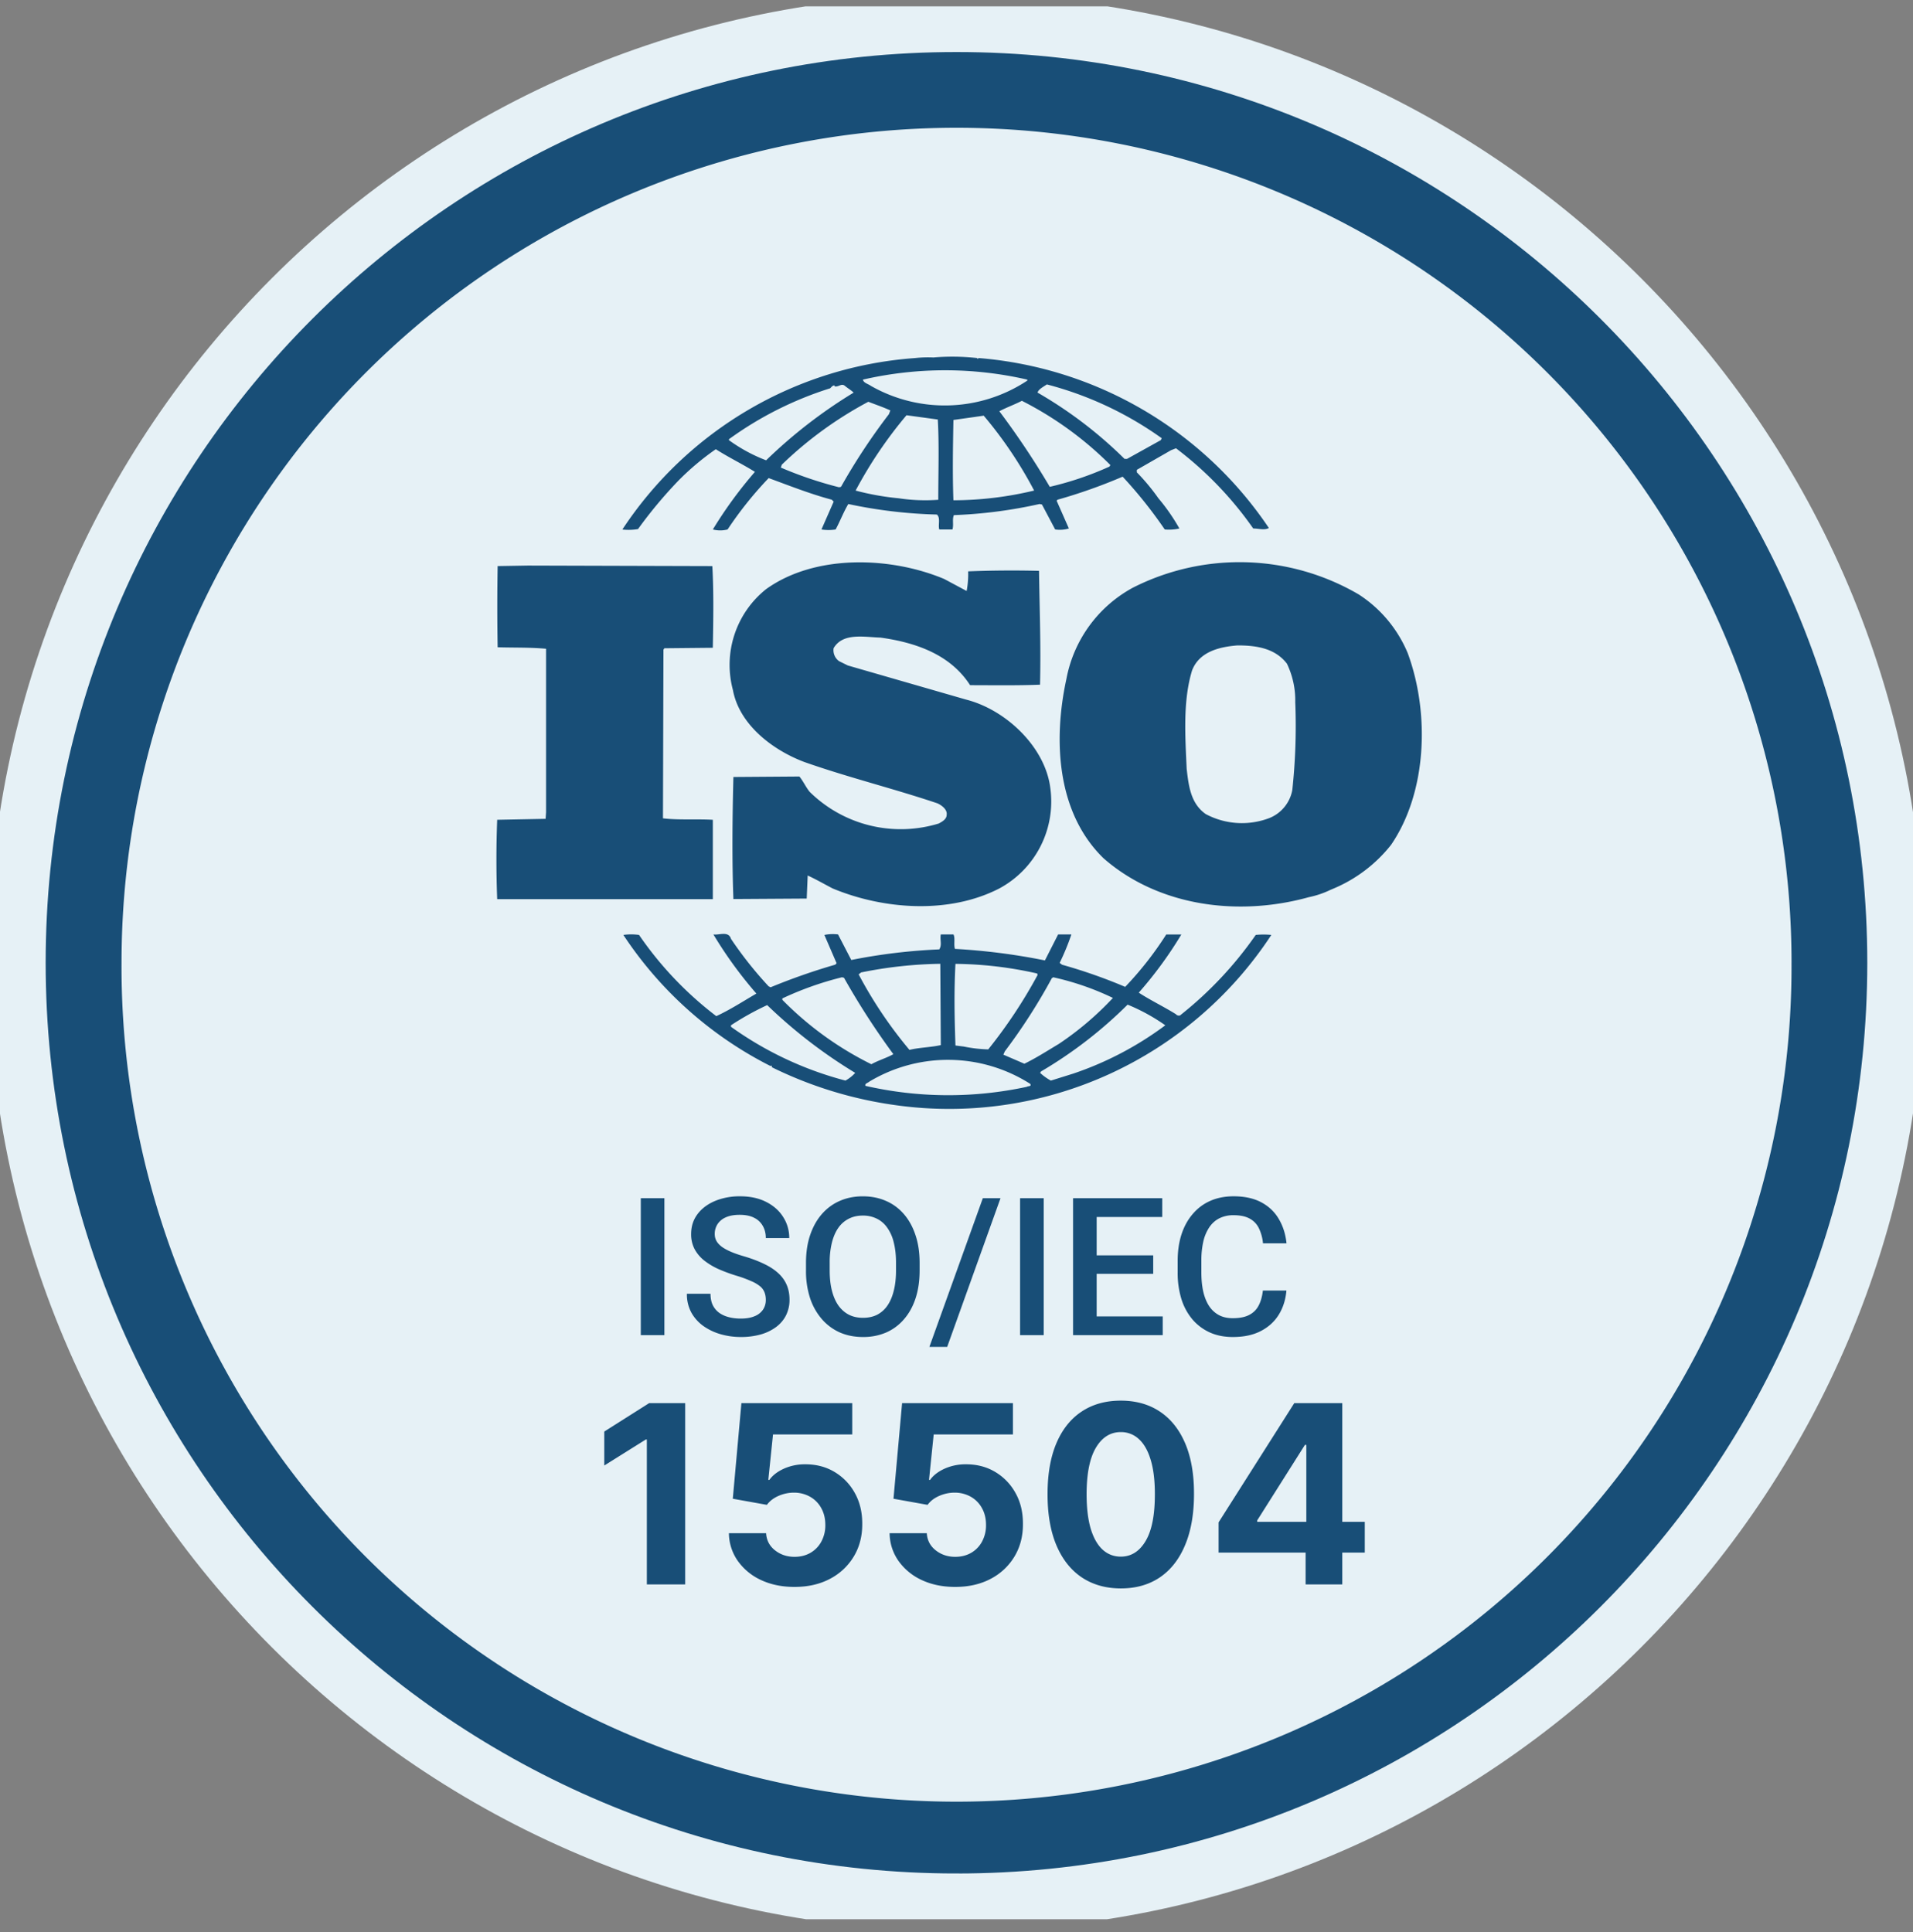<svg xmlns:xlink="http://www.w3.org/1999/xlink" xmlns="http://www.w3.org/2000/svg" viewBox="0 0 100 101" fill="none" class="" width="100" height="101"><rect x="0" y="0" width="100" height="101" fill="#808080" stroke="none"/><g clip-path="url(#02_svg__a)" fill="none"><path d="M99.11 50.331a49.112 49.112 0 1 1-98.223 0 49.112 49.112 0 0 1 98.224 0Z" fill="#184E77"></path><path d="M50 99.442c27.123 0 49.11-21.987 49.11-49.11C99.11 23.207 77.123 1.22 50 1.22 22.875 1.22.887 23.208.887 50.33c0 27.124 21.988 49.111 49.111 49.111Z" stroke="#E6F1F6" stroke-width="3px" stroke-miterlimit="10" fill="none"></path><path d="M93.65 50.329a43.649 43.649 0 1 1-87.297 0 43.649 43.649 0 0 1 87.298 0Z" fill="#E6F1F6"></path><path d="M73.587 34.143a6.732 6.732 0 0 0-2.557-3.065 12.332 12.332 0 0 0-11.81-.355 6.867 6.867 0 0 0-3.476 4.776c-.692 3.187-.514 6.98 1.941 9.368 2.864 2.51 7.03 3.065 10.736 2.034.388-.08.764-.206 1.12-.378l.11-.047a7.574 7.574 0 0 0 3.066-2.31c1.892-2.764 2.02-6.909.87-10.022M67.554 41.3a1.961 1.961 0 0 1-1.178 1.458 4.016 4.016 0 0 1-3.347-.2c-.792-.555-.894-1.481-.997-2.362-.077-1.731-.202-3.565.283-5.15.38-.98 1.429-1.232 2.377-1.306.997 0 1.965.152 2.581.955.3.627.45 1.315.435 2.01.062 1.533.01 3.07-.154 4.595ZM37.263 42.858c-.844-.051-1.79.022-2.607-.078l.025-8.818.051-.073 2.53-.025c.027-1.43.051-2.966-.026-4.27l-9.635-.028-1.587.027a123.58 123.58 0 0 0 0 4.245c.87.026 1.687 0 2.531.077v8.54l-.024.352-2.531.05a53.793 53.793 0 0 0 0 4.148h11.273v-4.147ZM65.64 48.879a19.626 19.626 0 0 1-3.91 4.168c-.054.078-.208.049-.256-.024-.642-.401-1.331-.728-1.946-1.129a20.848 20.848 0 0 0 2.226-3.042h-.79a17.762 17.762 0 0 1-2.146 2.739 27.459 27.459 0 0 0-3.298-1.157l-.127-.096c.235-.482.44-.979.612-1.487h-.693l-.69 1.357a32.848 32.848 0 0 0-4.702-.602c-.078-.225.024-.552-.078-.755h-.664c-.053.303.076.53-.078.781-1.545.064-3.083.25-4.6.554l-.692-1.336a2.178 2.178 0 0 0-.714.027l.639 1.481-.076.074a32.527 32.527 0 0 0-3.374 1.181l-.103-.05a20.018 20.018 0 0 1-1.97-2.485c-.127-.428-.638-.177-.918-.229a21.722 21.722 0 0 0 2.247 3.092c-.69.402-1.378.851-2.096 1.18a18.417 18.417 0 0 1-4.037-4.245 2.982 2.982 0 0 0-.82 0 20.045 20.045 0 0 0 7.697 6.857c0-.003 0-.006.002-.01a.023.023 0 0 1 .024-.013c.023 0 .074.047.023.074a21.145 21.145 0 0 0 6.443 1.985 20.13 20.13 0 0 0 19.683-8.893 4.163 4.163 0 0 0-.819 0M54.981 51.14l.076-.05c1.078.237 2.125.6 3.12 1.079-.85.91-1.801 1.72-2.837 2.41-.588.351-1.177.732-1.792 1.03l-1.098-.474.076-.173a30.148 30.148 0 0 0 2.455-3.82m-5.036-.754c1.437.014 2.868.183 4.27.503l.026.076a25.71 25.71 0 0 1-2.582 3.892 7.19 7.19 0 0 1-1.277-.148l-.437-.055c-.05-1.48-.077-2.788 0-4.27m-4.932.451a22.229 22.229 0 0 1 4.14-.452l.027 4.25c-.539.122-1.126.122-1.638.251a22.473 22.473 0 0 1-2.657-3.949l.128-.1Zm-4.117 1.358c1-.47 2.045-.84 3.118-1.106l.105.027a39.062 39.062 0 0 0 2.58 3.993c-.356.202-.793.324-1.149.527a17.222 17.222 0 0 1-4.653-3.367l-.001-.074Zm3.299 4.295a18.147 18.147 0 0 1-5.984-2.813v-.078c.604-.398 1.236-.75 1.892-1.055a26.05 26.05 0 0 0 4.602 3.543c-.147.162-.32.298-.512.404m9.484.325c-2.782.6-5.661.584-8.436-.05-.05-.124.127-.15.205-.224a7.994 7.994 0 0 1 8.412.122c.075.151-.13.103-.178.151m2.455-.7-1.202.376a2.84 2.84 0 0 1-.563-.404l.05-.075a22.76 22.76 0 0 0 4.525-3.492c.695.285 1.356.647 1.97 1.08a17.265 17.265 0 0 1-4.78 2.514M33.354 27.656a23.413 23.413 0 0 1 2.07-2.488 13.607 13.607 0 0 1 1.994-1.685c.665.427 1.406.784 2.045 1.185a22.158 22.158 0 0 0-2.199 3.011c.252.067.518.067.77 0a19.431 19.431 0 0 1 2.148-2.686c1.097.403 2.172.83 3.298 1.13l.1.1-.639 1.456c.245.04.496.04.741 0 .23-.425.407-.901.663-1.33 1.523.327 3.072.511 4.63.55.204.178.05.555.126.78h.688c.075-.247-.024-.527.075-.75a24.537 24.537 0 0 0 4.478-.581l.125.026.69 1.304c.24.037.485.02.717-.051l-.641-1.454.053-.05a27.95 27.95 0 0 0 3.399-1.204 23.495 23.495 0 0 1 2.201 2.76c.256.024.515.007.765-.052-.316-.56-.684-1.09-1.1-1.582-.337-.48-.714-.933-1.125-1.353v-.13l1.79-1.027.258-.1a18.642 18.642 0 0 1 4.037 4.193c.307 0 .563.105.819-.023a20.236 20.236 0 0 0-15.182-8.888l-.027.05-.051-.05a11.734 11.734 0 0 0-2.277-.029 6.013 6.013 0 0 0-.948.03 20.039 20.039 0 0 0-15.312 8.964c.273.031.549.023.82-.024m10.609-2.208-.103.023a20.475 20.475 0 0 1-3.042-1.029l.05-.151a20.088 20.088 0 0 1 4.524-3.29c.385.152.77.276 1.15.454l-.074.196a32.144 32.144 0 0 0-2.504 3.797m5.085.677a9.246 9.246 0 0 1-2.073-.079 13.72 13.72 0 0 1-2.248-.402 22.405 22.405 0 0 1 2.66-3.938l1.635.223c.076 1.303.025 2.813.025 4.196m.792.026c-.051-1.335-.025-2.816 0-4.198.511-.073 1.072-.15 1.584-.225a21.654 21.654 0 0 1 2.635 3.915 18.129 18.129 0 0 1-4.22.508m8.158-1.761a16.699 16.699 0 0 1-3.12 1.058A42.501 42.501 0 0 0 52.24 21.5c.356-.195.795-.347 1.177-.547a18.049 18.049 0 0 1 4.628 3.36l-.05.078Zm-3.274-4.296a18.222 18.222 0 0 1 6.007 2.814l-.051.1-1.763.98h-.13a22.278 22.278 0 0 0-4.548-3.466c.05-.178.307-.303.485-.427m-1.021-.252v.052a7.808 7.808 0 0 1-8.18.274c-.13-.1-.384-.15-.412-.326 2.827-.65 5.764-.65 8.59 0m-15.594 3.116a18.375 18.375 0 0 1 5.292-2.662c.078-.078.127-.151.229-.151v.05c.205.05.358-.177.537-.028.153.129.333.23.46.355a25.874 25.874 0 0 0-4.575 3.539 8.405 8.405 0 0 1-1.943-1.053v-.05ZM49.074 43.051a6.785 6.785 0 0 1-6.75-1.656c-.203-.251-.332-.55-.536-.801l-3.45.025c-.053 2.033-.078 4.37 0 6.38l3.832-.024.051-1.206c.437.2.87.451 1.304.676 2.659 1.106 6.082 1.357 8.715 0a5.162 5.162 0 0 0 2.66-5.277c-.28-2.133-2.326-4.068-4.396-4.594l-6.187-1.785-.458-.227a.702.702 0 0 1-.283-.676c.485-.83 1.611-.577 2.455-.554 1.79.251 3.63.855 4.68 2.488 1.126 0 2.429.023 3.655-.026.05-2.06-.023-3.867-.052-5.952a57.3 57.3 0 0 0-3.705.027 4.7 4.7 0 0 1-.079 1.026l-1.175-.628c-2.813-1.179-6.75-1.303-9.305.53a5.062 5.062 0 0 0-1.738 5.273c.331 1.806 2.07 3.14 3.732 3.765 2.275.803 4.652 1.384 6.956 2.16.228.103.533.33.485.607 0 .222-.232.352-.41.447M34.731 62.637v7.16h-1.234v-7.16h1.234ZM40.032 67.953c0-.147-.023-.278-.069-.393a.767.767 0 0 0-.23-.315 1.909 1.909 0 0 0-.473-.275 6.259 6.259 0 0 0-.767-.28 8.511 8.511 0 0 1-.944-.35 3.588 3.588 0 0 1-.748-.452 1.935 1.935 0 0 1-.496-.595 1.666 1.666 0 0 1-.177-.782c0-.292.06-.557.182-.797.124-.239.3-.445.526-.62.23-.176.5-.312.811-.407a3.415 3.415 0 0 1 1.033-.148c.53 0 .988.098 1.372.295.387.197.683.46.89.792.21.33.315.697.315 1.096h-1.225c0-.236-.05-.444-.152-.624a1.033 1.033 0 0 0-.453-.433c-.2-.105-.454-.157-.762-.157-.292 0-.534.044-.728.133a.97.97 0 0 0-.432.359.938.938 0 0 0-.143.511c0 .134.031.257.093.369.063.108.158.21.286.305.127.091.288.178.481.26.194.082.422.161.684.236.397.118.743.25 1.038.394.295.14.54.301.737.482.197.18.345.385.443.614.098.227.147.484.147.772a1.8 1.8 0 0 1-.182.817c-.12.24-.295.444-.52.614a2.495 2.495 0 0 1-.807.389 3.81 3.81 0 0 1-1.043.133c-.344 0-.683-.046-1.018-.138a3.001 3.001 0 0 1-.905-.418 2.16 2.16 0 0 1-.649-.708 2 2 0 0 1-.24-.998h1.234c0 .232.039.43.118.595.082.164.195.298.339.403.144.102.311.177.502.226.193.05.4.074.62.074.288 0 .529-.041.722-.123a.953.953 0 0 0 .443-.344.9.9 0 0 0 .147-.512ZM48.072 66.02v.394c0 .541-.07 1.026-.211 1.456-.141.43-.343.795-.605 1.096a2.6 2.6 0 0 1-.934.694 3.016 3.016 0 0 1-1.21.236c-.44 0-.84-.079-1.205-.236a2.706 2.706 0 0 1-.94-.694 3.221 3.221 0 0 1-.619-1.096 4.56 4.56 0 0 1-.216-1.456v-.393c0-.541.072-1.025.216-1.451.145-.43.348-.795.61-1.097.266-.304.579-.536.94-.693.363-.16.765-.24 1.204-.24.443 0 .846.08 1.21.24.364.157.677.389.94.693.261.302.463.668.604 1.097.144.426.216.91.216 1.45Zm-1.234.394v-.403c0-.4-.04-.752-.118-1.057a2.171 2.171 0 0 0-.34-.772 1.418 1.418 0 0 0-.545-.473 1.615 1.615 0 0 0-.733-.162c-.272 0-.515.054-.728.162a1.467 1.467 0 0 0-.546.472c-.147.207-.26.464-.339.773a4.251 4.251 0 0 0-.118 1.057v.403c0 .4.04.754.118 1.062.079.308.194.57.344.782.154.21.338.369.551.477.213.105.456.157.728.157.275 0 .52-.052.733-.157a1.47 1.47 0 0 0 .54-.477c.148-.213.26-.474.335-.782.079-.308.118-.662.118-1.062ZM52.301 62.637l-2.788 7.775h-.93l2.794-7.775h.924ZM54.559 62.637v7.16h-1.235v-7.16h1.235ZM60.78 68.819v.978h-3.802v-.978h3.801Zm-3.453-6.182v7.16h-1.234v-7.16h1.234Zm2.956 2.99v.964h-3.305v-.964h3.304Zm.472-2.99v.984h-3.777v-.984h3.777ZM66.016 67.466h1.23c-.04.47-.17.887-.394 1.254-.223.364-.536.651-.939.861-.403.21-.893.315-1.47.315-.443 0-.841-.079-1.195-.236a2.618 2.618 0 0 1-.91-.679 3.068 3.068 0 0 1-.58-1.067 4.638 4.638 0 0 1-.197-1.397v-.595c0-.514.067-.98.202-1.396.137-.417.334-.772.59-1.067.255-.299.562-.527.92-.684.36-.157.765-.236 1.214-.236.57 0 1.052.105 1.446.315.393.21.698.5.914.87.22.37.355.795.404 1.274h-1.23a2.274 2.274 0 0 0-.216-.792 1.116 1.116 0 0 0-.482-.502c-.213-.117-.492-.176-.836-.176a1.63 1.63 0 0 0-.738.157c-.21.105-.385.259-.526.462a2.226 2.226 0 0 0-.32.752 4.477 4.477 0 0 0-.103 1.013v.605c0 .361.031.689.094.984.065.292.164.542.295.752.134.21.305.372.511.487.207.115.454.172.743.172.35 0 .634-.056.85-.167.22-.112.386-.274.497-.487.115-.216.19-.48.226-.792ZM35.817 73.352v9.478h-2.004v-7.576h-.055l-2.17 1.36v-1.776l2.346-1.486h1.883ZM41.532 82.96c-.654 0-1.237-.12-1.75-.36a3.046 3.046 0 0 1-1.212-.996 2.555 2.555 0 0 1-.467-1.453h1.944c.021.367.175.665.462.893.287.228.628.343 1.023.343.315 0 .593-.07.833-.209a1.49 1.49 0 0 0 .57-.588 1.78 1.78 0 0 0 .208-.87c0-.333-.071-.626-.213-.88a1.505 1.505 0 0 0-.579-.591 1.703 1.703 0 0 0-.847-.218c-.277 0-.547.057-.81.171-.259.114-.46.27-.606.468l-1.782-.32.45-4.998h5.794v1.638h-4.142l-.246 2.375h.056c.166-.235.418-.43.754-.584a2.677 2.677 0 0 1 1.13-.231c.57 0 1.08.134 1.527.403a2.9 2.9 0 0 1 1.06 1.106c.259.466.387 1.003.384 1.61.003.64-.145 1.207-.445 1.704a3.132 3.132 0 0 1-1.245 1.166c-.53.28-1.147.421-1.85.421ZM49.932 82.96c-.654 0-1.237-.12-1.75-.36a3.046 3.046 0 0 1-1.212-.996 2.555 2.555 0 0 1-.467-1.453h1.944c.021.367.176.665.463.893.287.228.628.343 1.022.343.315 0 .593-.07.834-.209a1.49 1.49 0 0 0 .569-.588 1.78 1.78 0 0 0 .208-.87c0-.333-.07-.626-.213-.88a1.505 1.505 0 0 0-.578-.591 1.703 1.703 0 0 0-.847-.218c-.278 0-.548.057-.81.171-.26.114-.462.27-.607.468l-1.782-.32.45-4.998h5.794v1.638h-4.142l-.245 2.375h.055c.167-.235.418-.43.754-.584a2.677 2.677 0 0 1 1.13-.231c.57 0 1.08.134 1.527.403a2.9 2.9 0 0 1 1.06 1.106c.26.466.387 1.003.384 1.61.003.64-.145 1.207-.444 1.704a3.132 3.132 0 0 1-1.245 1.166c-.531.28-1.148.421-1.852.421ZM58.587 83.039c-.796-.003-1.48-.2-2.055-.588-.57-.389-1.01-.952-1.319-1.69-.305-.737-.456-1.624-.453-2.66 0-1.034.152-1.915.458-2.643.308-.728.748-1.282 1.319-1.662.574-.383 1.257-.574 2.05-.574.793 0 1.475.192 2.046.574.574.383 1.015.938 1.324 1.666.308.725.46 1.605.458 2.638 0 1.04-.154 1.929-.463 2.666-.305.738-.744 1.3-1.314 1.69-.571.388-1.255.583-2.05.583Zm0-1.662c.543 0 .977-.273 1.3-.819.325-.546.485-1.365.482-2.458 0-.718-.074-1.317-.222-1.795-.145-.479-.352-.838-.62-1.079a1.352 1.352 0 0 0-.94-.36c-.54 0-.972.27-1.296.81-.324.54-.487 1.348-.49 2.424 0 .729.072 1.336.217 1.824.148.484.357.848.625 1.092.268.24.583.361.944.361ZM63.7 81.164v-1.578l3.957-6.234h1.361v2.184h-.805l-2.495 3.948v.074h5.624v1.606H63.7Zm4.55 1.666v-2.147l.037-.699v-6.632h1.879v9.478H68.25Z" fill="#184E77"></path></g><defs><clipPath id="02_svg__a"><path fill="#fff" transform="translate(0 .332)" d="M0 0h100v100H0z"></path></clipPath></defs></svg>